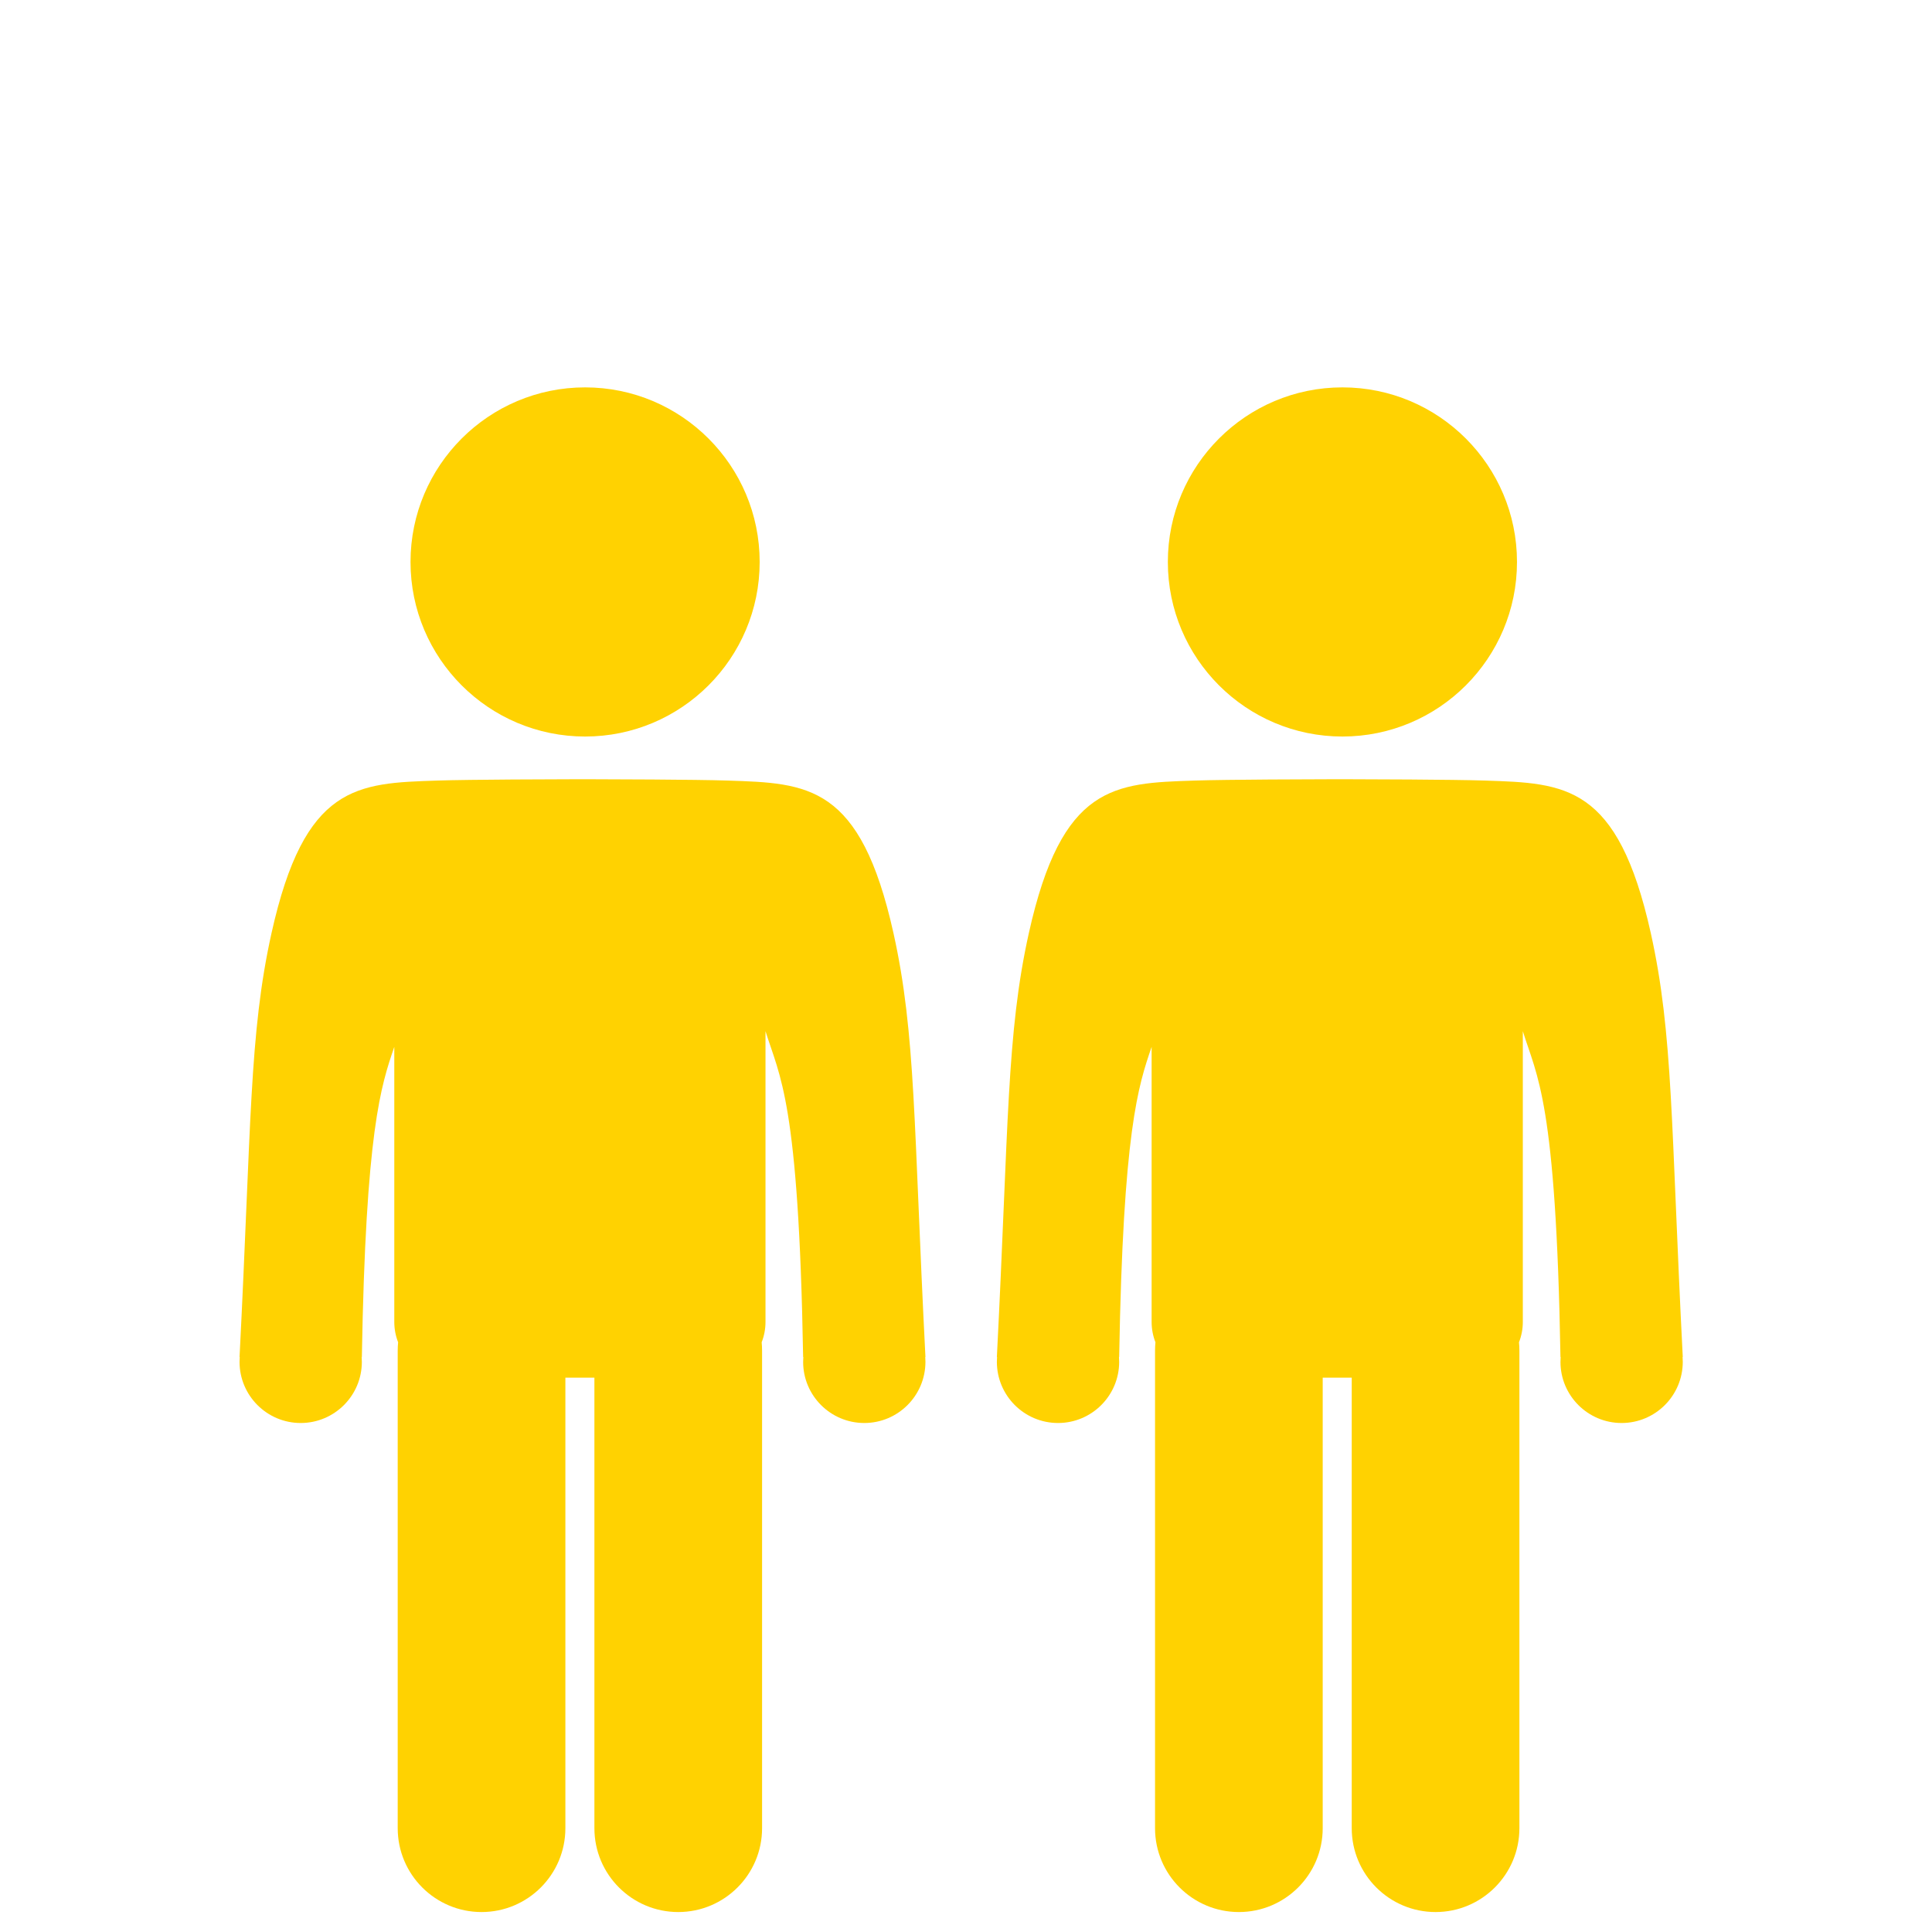 <?xml version="1.0" encoding="UTF-8" standalone="no"?><!DOCTYPE svg PUBLIC "-//W3C//DTD SVG 1.1//EN" "http://www.w3.org/Graphics/SVG/1.1/DTD/svg11.dtd"><svg width="100%" height="100%" viewBox="0 0 630 630" version="1.1" xmlns="http://www.w3.org/2000/svg" xmlns:xlink="http://www.w3.org/1999/xlink" xml:space="preserve" xmlns:serif="https://www.serif.com/" style="fill-rule:evenodd;clip-rule:evenodd;stroke-linejoin:round;stroke-miterlimit:2;"><rect id="Artboard1" x="0.922" y="0.985" width="625" height="625" style="fill:none;"/><path d="M190.791,254.094c7.267,0.014 35.906,0.089 46.53,0.438c26.182,0.862 43.25,1.245 54.029,49.751c7.322,32.95 6.548,62.425 10.424,138.211l-0.062,-0c0.041,0.523 0.062,1.052 0.062,1.586c0,11.006 -8.935,19.941 -19.941,19.941c-11.006,0 -19.941,-8.935 -19.941,-19.941c0,-0.533 0.021,-1.062 0.062,-1.585l-0.062,-0.001c-1.446,-83.741 -7.651,-91.327 -12.272,-106.241l-0,94.816c-0,2.337 -0.443,4.572 -1.249,6.625c0.089,0.897 0.134,1.806 0.134,2.725l0,155.737c0,15.088 -12.25,27.338 -27.338,27.338c-15.088,-0 -27.338,-12.25 -27.338,-27.338l0,-146.93l-9.464,-0l0,146.93c0,15.088 -12.25,27.338 -27.338,27.338c-15.088,-0 -27.338,-12.25 -27.338,-27.338l0,-155.737c0,-0.919 0.046,-1.828 0.135,-2.725c-0.807,-2.053 -1.249,-4.288 -1.249,-6.625l-0,-89.697c-4.327,12.652 -9.304,27.278 -10.578,101.122l-0.063,0.001c0.042,0.523 0.063,1.052 0.063,1.585c-0,11.006 -8.936,19.941 -19.942,19.941c-11.005,0 -19.941,-8.935 -19.941,-19.941c0,-0.534 0.021,-1.063 0.063,-1.586l-0.063,-0c3.877,-75.786 3.102,-105.261 10.425,-138.211c10.778,-48.506 27.847,-48.889 54.029,-49.751c10.623,-0.349 39.262,-0.424 46.529,-0.438l1.694,-0Zm246.955,-0c7.267,0.014 35.906,0.089 46.529,0.438c26.182,0.862 43.251,1.245 54.03,49.751c7.322,32.95 6.548,62.425 10.424,138.211l-0.062,-0c0.041,0.523 0.062,1.052 0.062,1.586c-0,11.006 -8.935,19.941 -19.941,19.941c-11.006,0 -19.941,-8.935 -19.941,-19.941c-0,-0.533 0.021,-1.062 0.062,-1.585l-0.062,-0.001c-1.446,-83.741 -7.652,-91.327 -12.273,-106.241l0,94.816c0,2.337 -0.442,4.572 -1.249,6.625c0.089,0.897 0.135,1.806 0.135,2.725l-0,155.737c-0,15.088 -12.25,27.338 -27.338,27.338c-15.088,-0 -27.338,-12.25 -27.338,-27.338l-0,-146.93l-9.464,-0l-0,146.93c-0,15.088 -12.25,27.338 -27.338,27.338c-15.089,-0 -27.338,-12.25 -27.338,-27.338l-0,-155.737c-0,-0.919 0.045,-1.828 0.134,-2.725c-0.806,-2.053 -1.249,-4.288 -1.249,-6.625l0,-89.697c-4.327,12.652 -9.303,27.278 -10.578,101.122l-0.062,0.001c0.041,0.523 0.062,1.052 0.062,1.585c0,11.006 -8.935,19.941 -19.941,19.941c-11.006,0 -19.941,-8.935 -19.941,-19.941c-0,-0.534 0.021,-1.063 0.062,-1.586l-0.062,-0c3.876,-75.786 3.102,-105.261 10.424,-138.211c10.779,-48.506 27.848,-48.889 54.03,-49.751c10.623,-0.349 39.262,-0.424 46.529,-0.438l1.694,-0Zm-246.955,-127.775c31.419,0 56.927,25.508 56.927,56.927c-0,31.418 -25.508,56.926 -56.927,56.926c-31.418,0 -56.926,-25.508 -56.926,-56.926c0,-31.419 25.508,-56.927 56.926,-56.927Zm246.955,0c31.419,0 56.926,25.508 56.926,56.927c0,31.418 -25.507,56.926 -56.926,56.926c-31.418,0 -56.926,-25.508 -56.926,-56.926c-0,-31.419 25.508,-56.927 56.926,-56.927Z" style="fill:#ffd201;"/></svg>